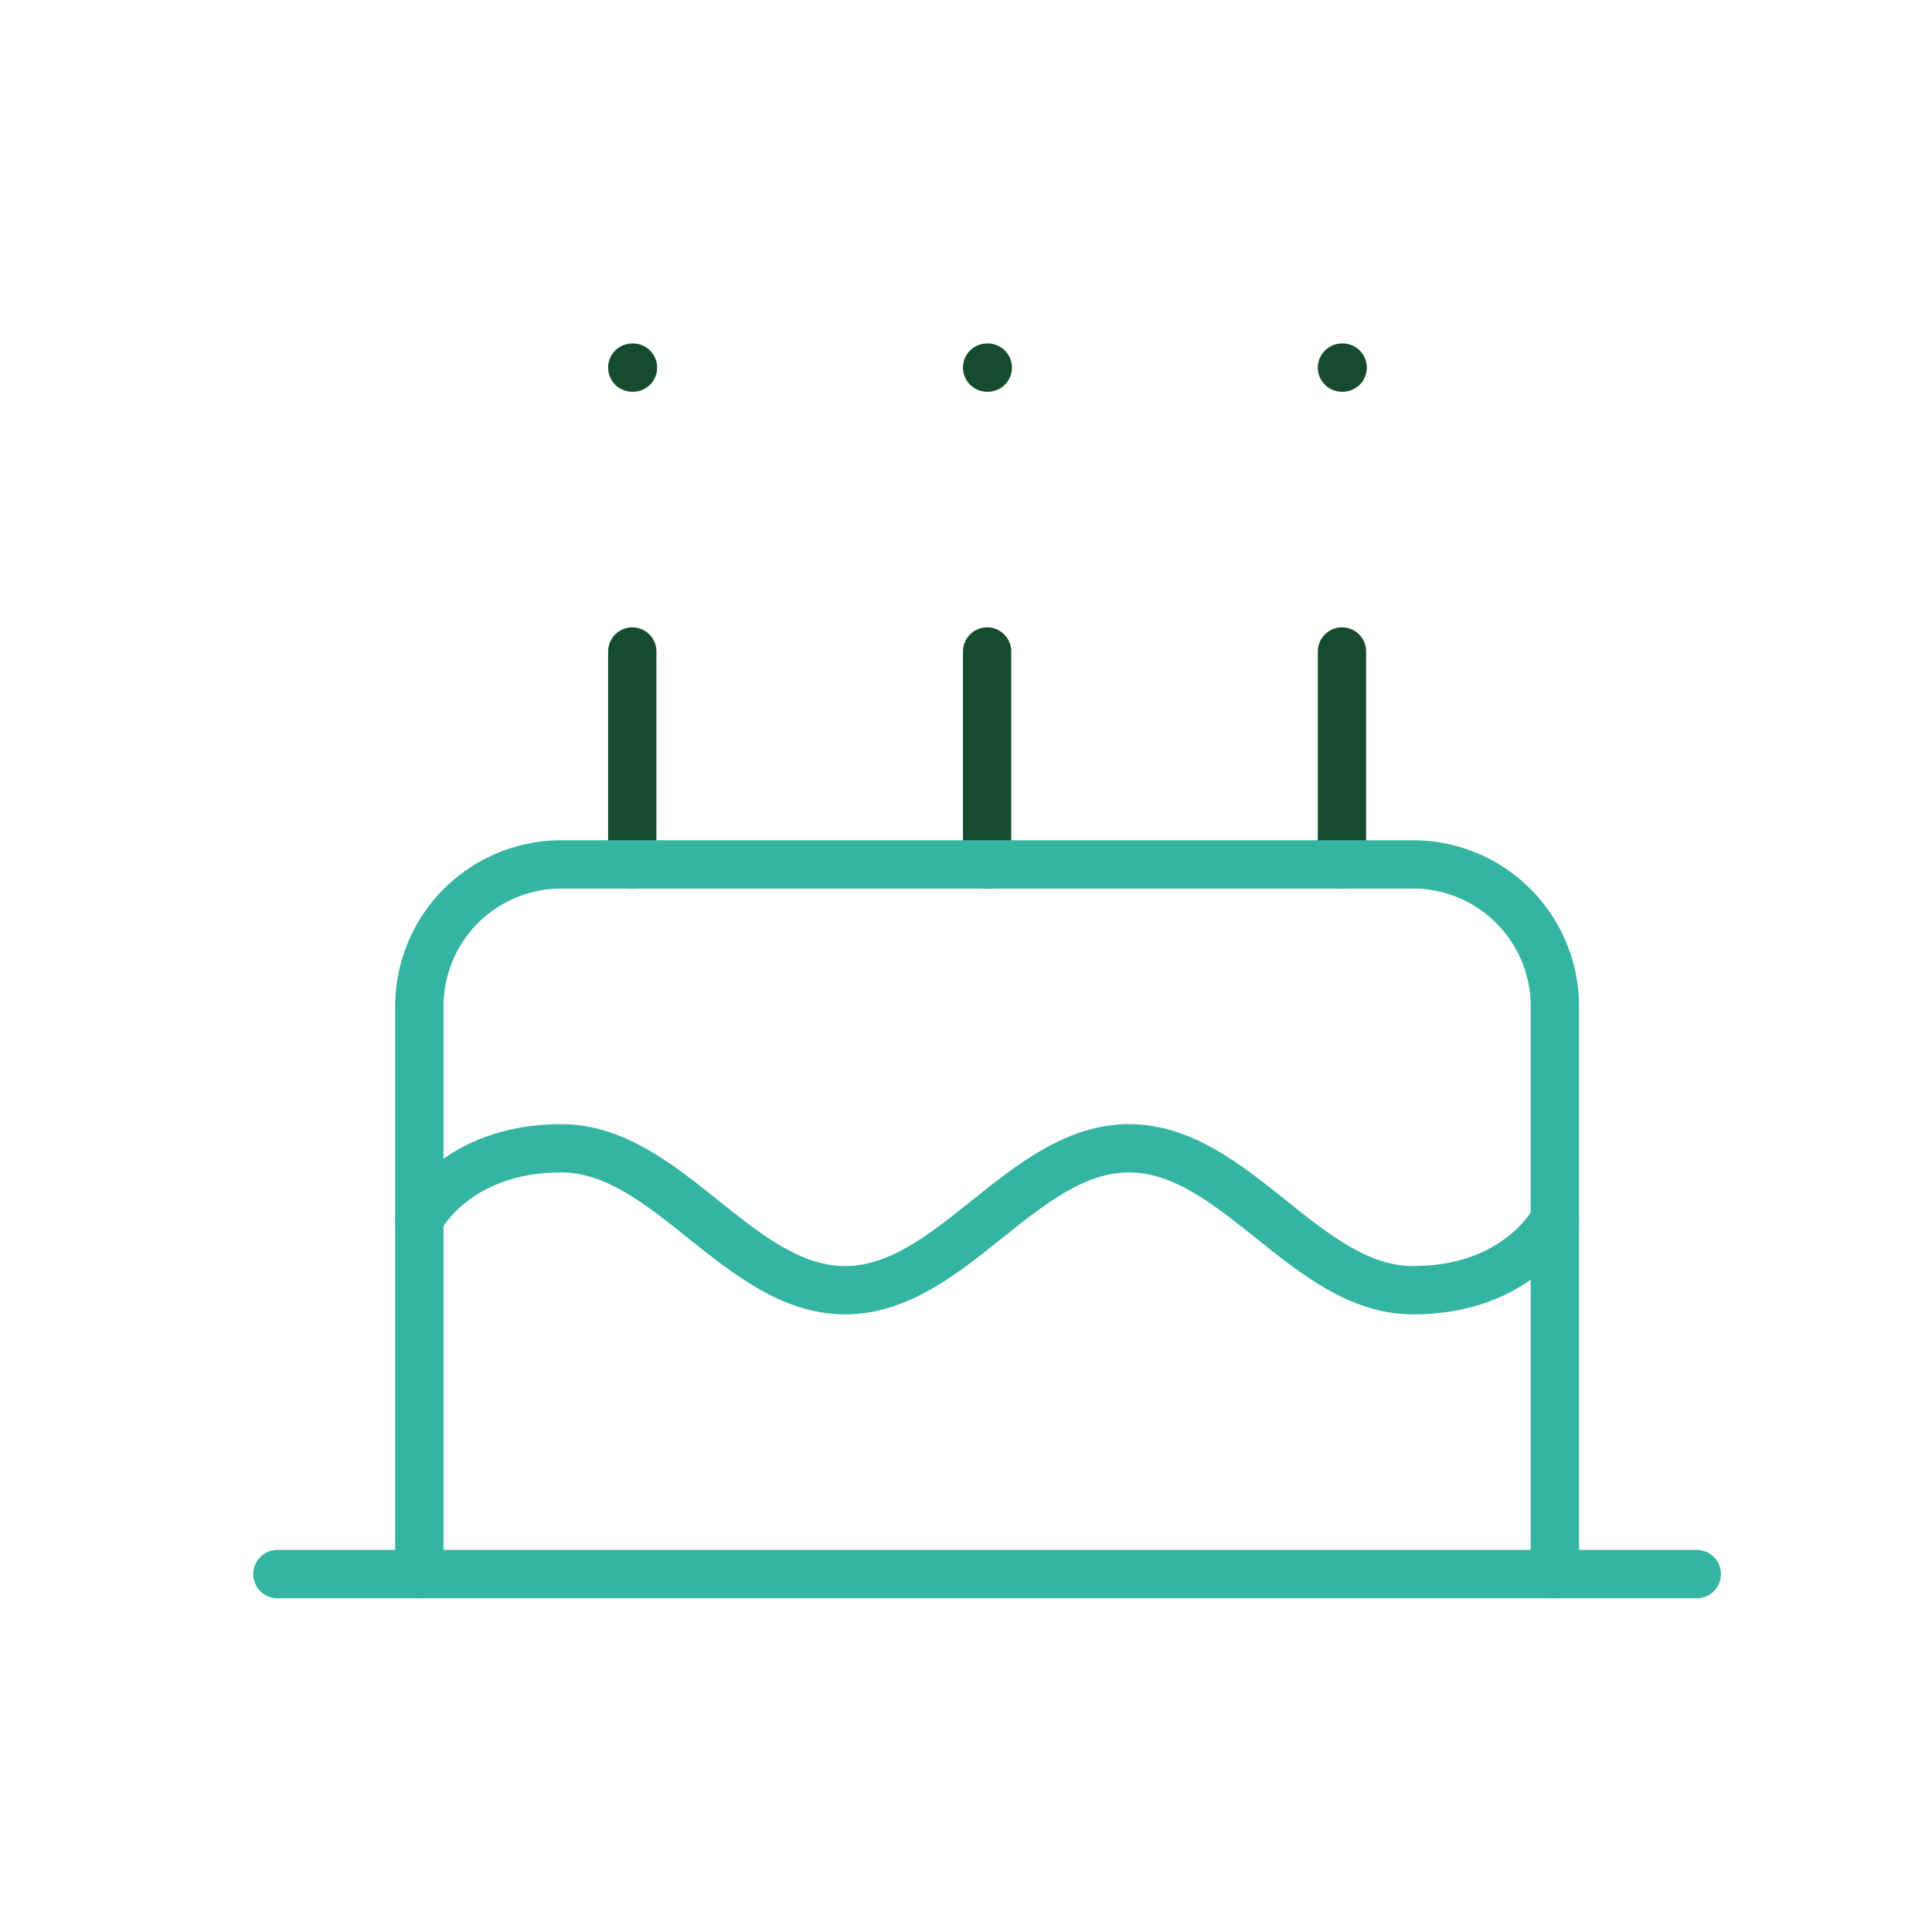 <?xml version="1.0" encoding="UTF-8"?> <svg xmlns="http://www.w3.org/2000/svg" xmlns:xlink="http://www.w3.org/1999/xlink" width="80" height="80" viewBox="0 0 80 80"><defs><clipPath id="clip-Icon-home-specialisee_3"><rect width="80" height="80"></rect></clipPath></defs><g id="Icon-home-specialisee_3" data-name="Icon-home-specialisee – 3" clip-path="url(#clip-Icon-home-specialisee_3)"><g id="Groupe_8538" data-name="Groupe 8538" transform="translate(11.487 15.222)"><path id="Tracé_9802" data-name="Tracé 9802" d="M4,17.939S5.469,15,9.877,15s7.347,5.877,11.755,5.877S28.979,15,33.387,15s7.347,5.877,11.755,5.877,5.877-2.939,5.877-2.939" transform="translate(1.877 17.326)" fill="none" stroke="#33b5a1" stroke-linecap="round" stroke-linejoin="round" stroke-width="2"></path><path id="Tracé_9803" data-name="Tracé 9803" d="M2,21H60.774" transform="translate(-2 28.958)" fill="none" stroke="#33b5a1" stroke-linecap="round" stroke-linejoin="round" stroke-width="2"></path><path id="Tracé_9804" data-name="Tracé 9804" d="M7,8v8.816" transform="translate(7.694 3.755)" fill="none" stroke="#164c2d" stroke-linecap="round" stroke-linejoin="round" stroke-width="2"></path><path id="Tracé_9805" data-name="Tracé 9805" d="M12,8v8.816" transform="translate(17.387 3.755)" fill="none" stroke="#164c2d" stroke-linecap="round" stroke-linejoin="round" stroke-width="2"></path><path id="Tracé_9806" data-name="Tracé 9806" d="M17,8v8.816" transform="translate(27.081 3.755)" fill="none" stroke="#164c2d" stroke-linecap="round" stroke-linejoin="round" stroke-width="2"></path><path id="Tracé_9807" data-name="Tracé 9807" d="M7,4h.029" transform="translate(7.694 -4)" fill="none" stroke="#164c2d" stroke-linecap="round" stroke-linejoin="round" stroke-width="2"></path><path id="Tracé_9808" data-name="Tracé 9808" d="M12,4h.029" transform="translate(17.387 -4)" fill="none" stroke="#164c2d" stroke-linecap="round" stroke-linejoin="round" stroke-width="2"></path><path id="Tracé_9809" data-name="Tracé 9809" d="M17,4h.029" transform="translate(27.081 -4)" fill="none" stroke="#164c2d" stroke-linecap="round" stroke-linejoin="round" stroke-width="2"></path><path id="Tracé_9801" data-name="Tracé 9801" d="M51.02,40.387V16.877A5.877,5.877,0,0,0,45.142,11H9.877A5.877,5.877,0,0,0,4,16.877v23.51" transform="translate(1.877 9.571)" fill="none" stroke="#33b5a1" stroke-linecap="round" stroke-linejoin="round" stroke-width="2"></path></g></g></svg> 